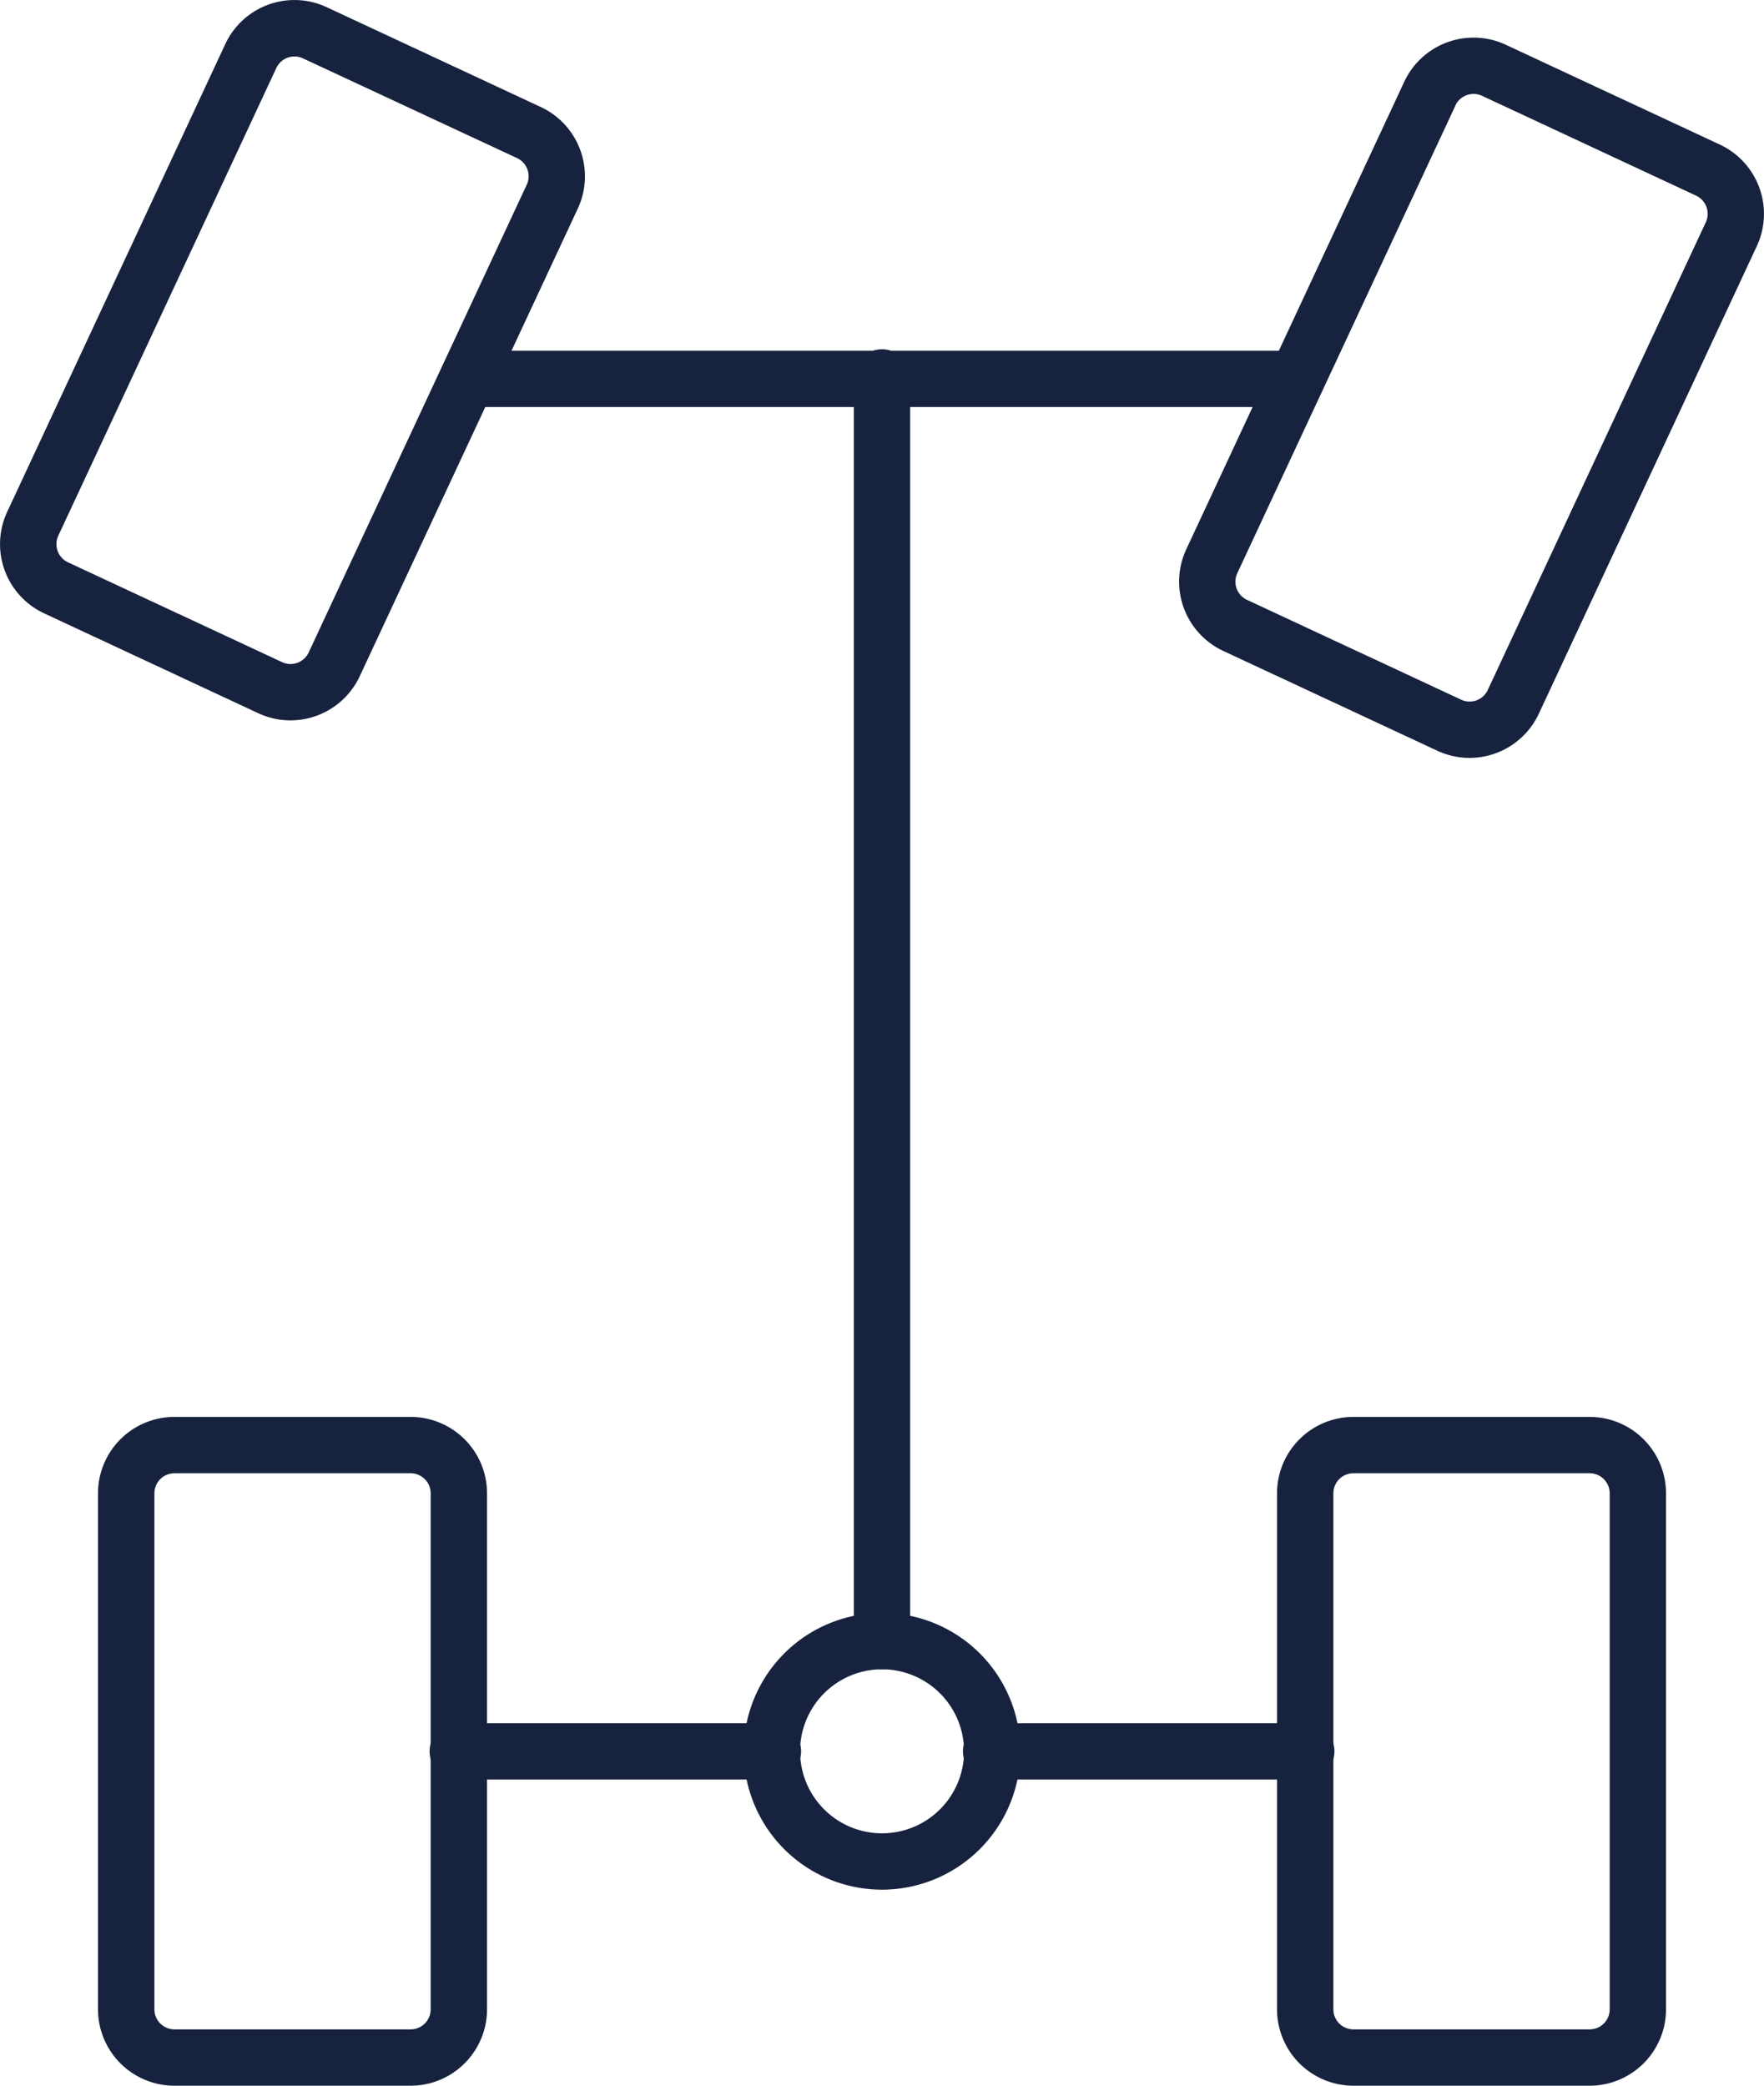 <svg xmlns="http://www.w3.org/2000/svg" xmlns:xlink="http://www.w3.org/1999/xlink" width="84.652" height="100.079" viewBox="0 0 84.652 100.079"><defs><clipPath id="a"><rect width="84.652" height="100.079" fill="#17223e"/></clipPath></defs><g clip-path="url(#a)"><path d="M13.937,34.565a3.636,3.636,0,0,1-1.543-.343L2.118,29.43A3.665,3.665,0,0,1,.345,24.56L10.81,2.118A3.662,3.662,0,0,1,15.68.346L25.955,5.137a3.668,3.668,0,0,1,1.773,4.87L17.263,32.449a3.669,3.669,0,0,1-3.326,2.116M3.26,26.98l10.276,4.791a.962.962,0,0,0,1.278-.465L25.278,8.864a.963.963,0,0,0-.465-1.278L14.537,2.8a.962.962,0,0,0-1.277.465L2.8,25.7A.962.962,0,0,0,3.26,26.98" transform="translate(0 0)" fill="#17223e"/><path d="M88.9,36.952a3.649,3.649,0,0,1-1.543-.343L77.079,31.817a3.669,3.669,0,0,1-1.772-4.87L85.771,4.506a3.67,3.67,0,0,1,4.87-1.773l10.276,4.792a3.668,3.668,0,0,1,1.772,4.869L92.225,34.837A3.67,3.67,0,0,1,88.9,36.952m-.676-31.3L77.757,28.09a.962.962,0,0,0,.465,1.278L88.5,34.159a.96.96,0,0,0,1.277-.465L100.24,11.252a.964.964,0,0,0-.465-1.278L89.5,5.183a.964.964,0,0,0-1.278.465" transform="translate(-18.381 -0.586)" fill="#17223e"/><path d="M21.233,122.165H9.9A3.669,3.669,0,0,1,6.231,118.5V93.738A3.668,3.668,0,0,1,9.9,90.074H21.233A3.668,3.668,0,0,1,24.9,93.738V118.5a3.669,3.669,0,0,1-3.665,3.665M9.9,92.777a.963.963,0,0,0-.962.961V118.5a.963.963,0,0,0,.962.962H21.233a.963.963,0,0,0,.962-.962V93.738a.963.963,0,0,0-.962-.961Z" transform="translate(-1.528 -22.086)" fill="#17223e"/><path d="M96.193,122.165H84.856a3.669,3.669,0,0,1-3.665-3.665V93.738a3.668,3.668,0,0,1,3.665-3.664H96.193a3.668,3.668,0,0,1,3.665,3.664V118.5a3.669,3.669,0,0,1-3.665,3.665M84.856,92.777a.962.962,0,0,0-.961.961V118.5a.962.962,0,0,0,.961.962H96.193a.963.963,0,0,0,.962-.962V93.738a.963.963,0,0,0-.962-.961Z" transform="translate(-19.908 -22.086)" fill="#17223e"/><path d="M69.076,25H29.269a1.351,1.351,0,0,1,0-2.7H69.076a1.351,1.351,0,0,1,0,2.7" transform="translate(-6.845 -5.468)" fill="#17223e"/><path d="M43.753,112.244H28.732a1.351,1.351,0,1,1,0-2.7H43.753a1.351,1.351,0,1,1,0,2.7" transform="translate(-6.713 -26.859)" fill="#17223e"/><path d="M77.663,112.244H62.642a1.351,1.351,0,1,1,0-2.7H77.663a1.351,1.351,0,1,1,0,2.7" transform="translate(-15.028 -26.859)" fill="#17223e"/><path d="M53.921,115.813a6.639,6.639,0,1,1,6.639-6.639,6.646,6.646,0,0,1-6.639,6.639m0-10.574a3.935,3.935,0,1,0,3.936,3.936,3.94,3.94,0,0,0-3.936-3.936" transform="translate(-11.593 -25.141)" fill="#17223e"/><path d="M55.638,85.565a1.352,1.352,0,0,1-1.352-1.352V23.652a1.352,1.352,0,1,1,2.7,0V84.214a1.352,1.352,0,0,1-1.352,1.352" transform="translate(-13.311 -5.468)" fill="#17223e"/></g></svg>